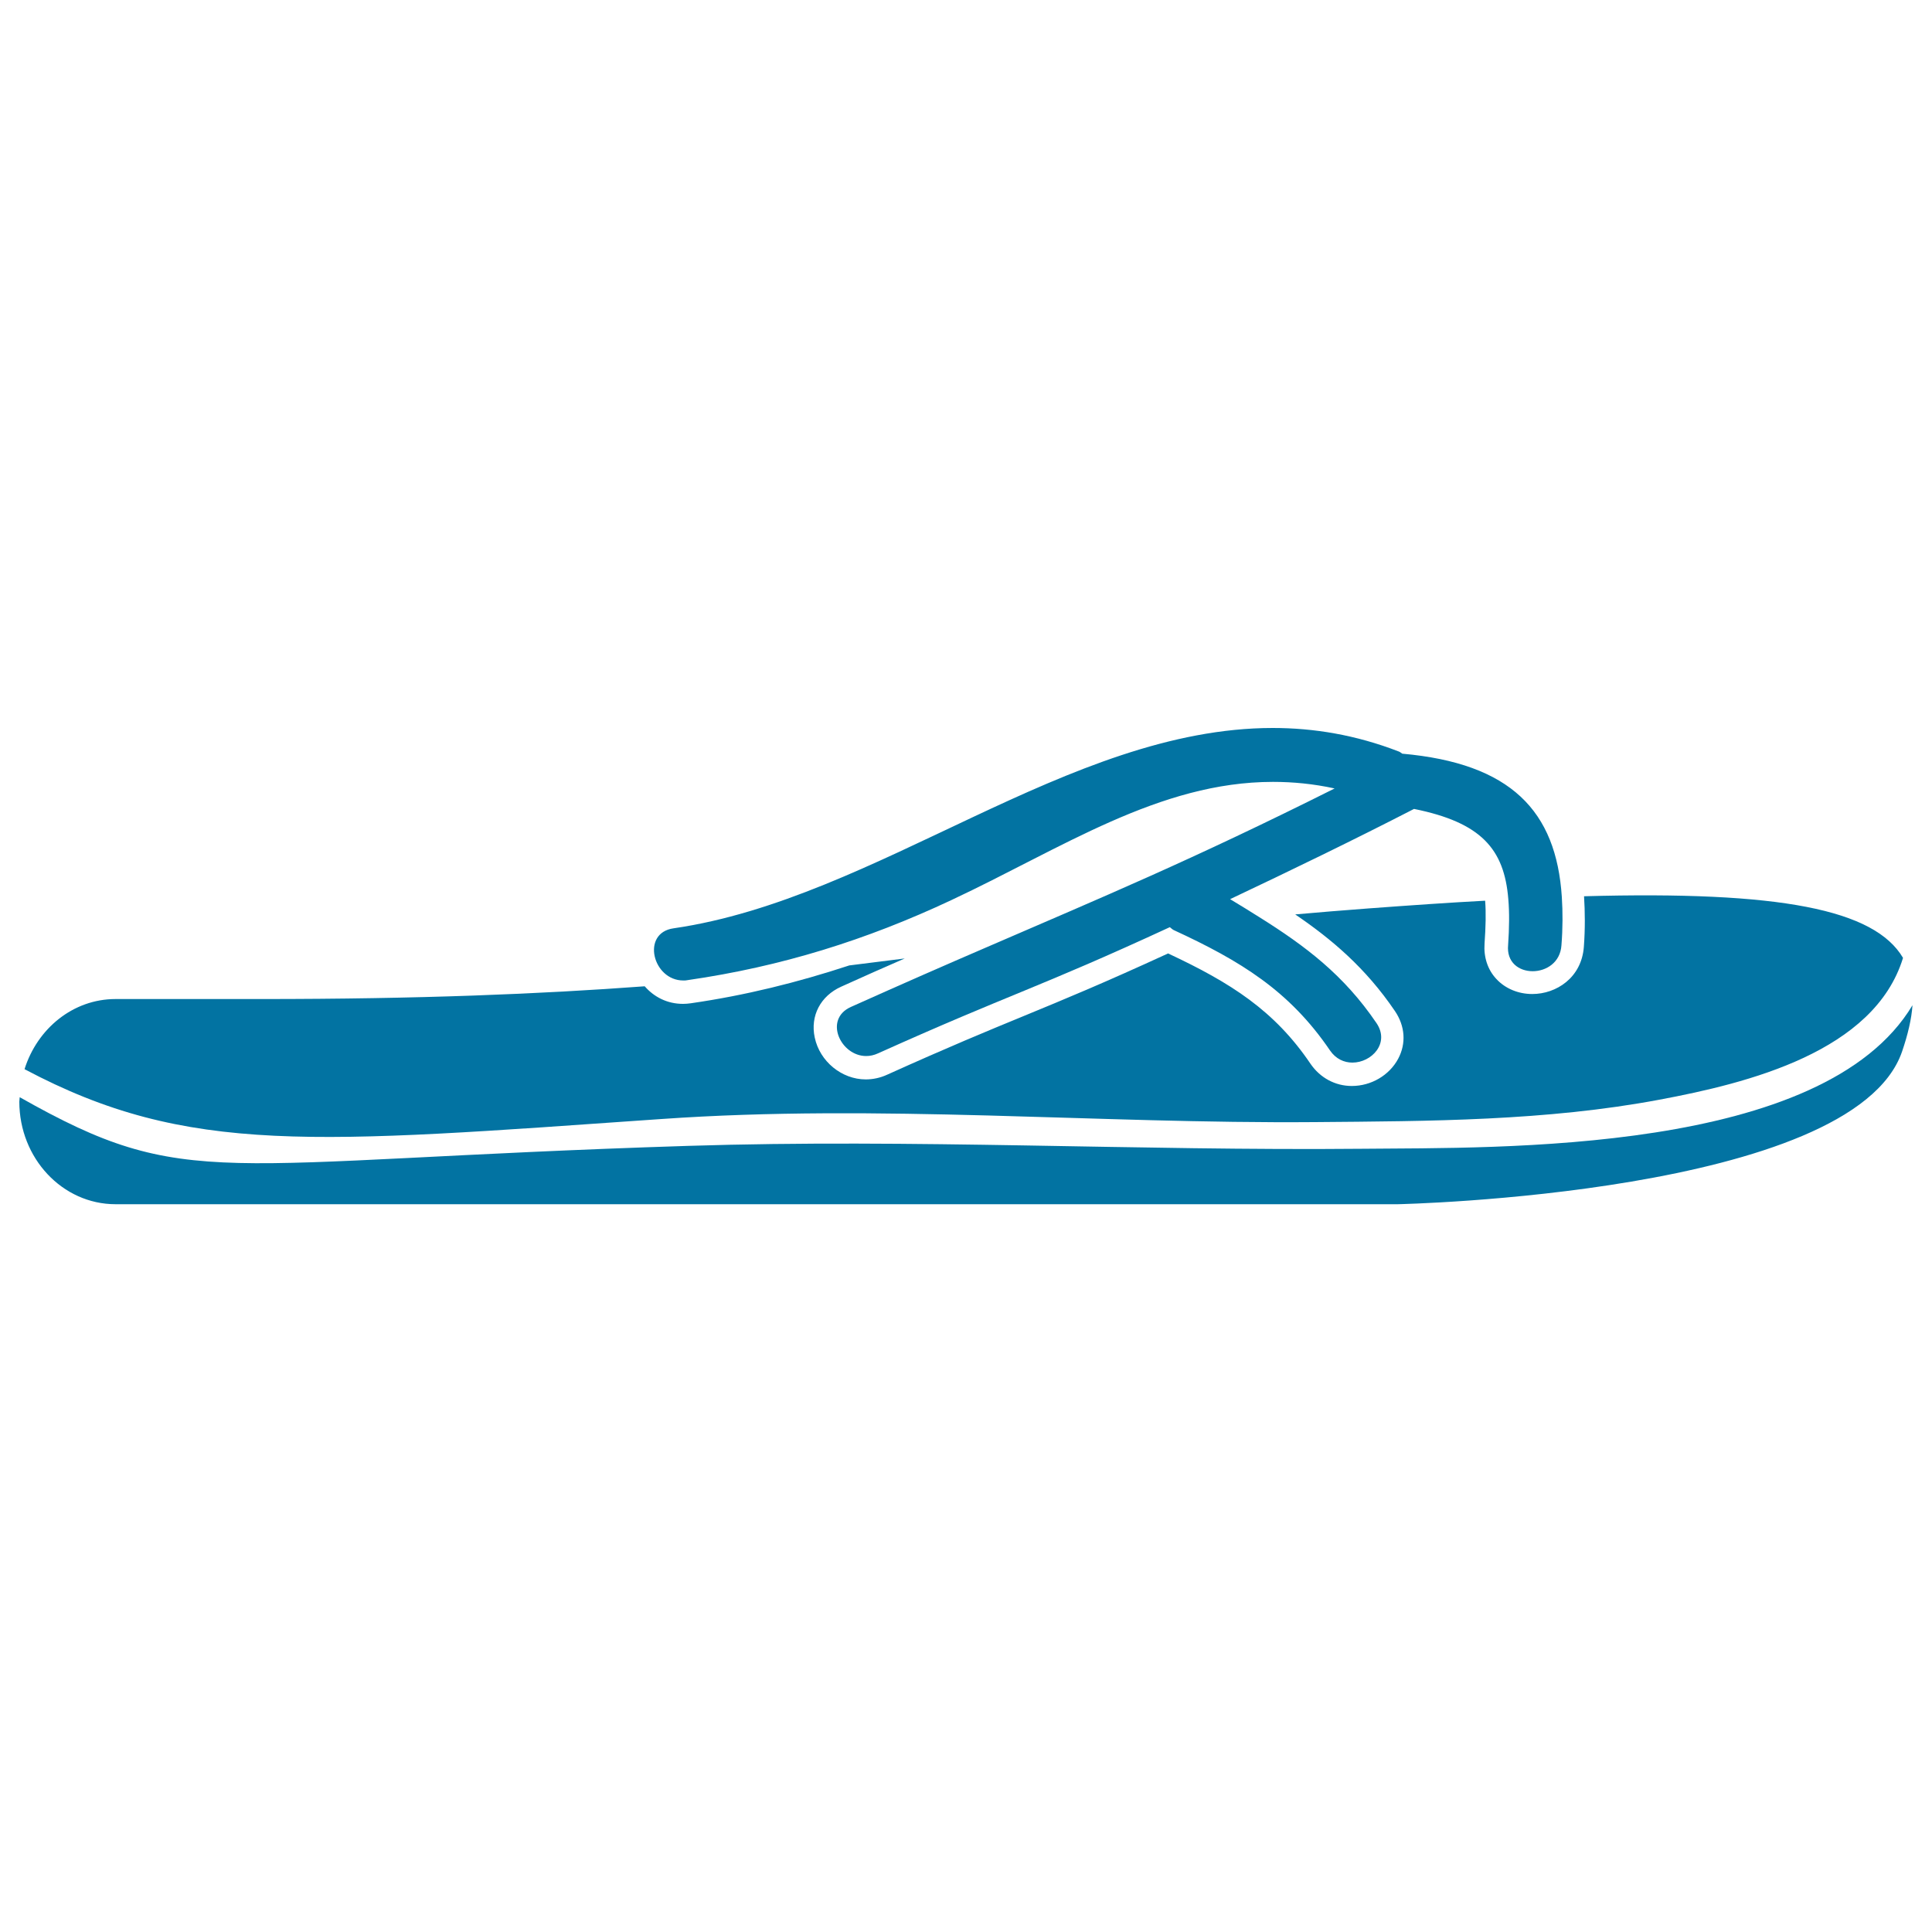 <svg xmlns="http://www.w3.org/2000/svg" viewBox="0 0 1000 1000" style="fill:#0273a2">
<title>Women Flip Flop SVG icon</title>
<g><g><path d="M705,594.6c-116.3,1.1-232.6-5.2-348.8-1.5c-246.1,7.8-258.8,24.2-346-25.2c0,0.8-0.2,1.5-0.2,2.3c0,29.3,22.3,53.1,49.8,53.1h663.7c0,0,235.5-4.9,261-79c3-8.8,4.9-16.8,5.4-24C943.6,597.6,776,593.9,705,594.6z"/><path d="M135.3,517.1H59.8c-22,0-40.5,15.3-47.1,36.3c84.7,45,150.2,38.3,329.7,25.8c112.5-7.9,225.5,2.5,338.2,1.6c59.4-0.5,119.7-0.6,178.3-11.6c46-8.6,111.2-24.8,126.1-73.4c-14.8-25.1-63.6-34.7-165.1-31.9c0.5,8.1,0.6,16.8-0.1,26.2c-1.2,16-14.3,24.4-26.7,24.4c-7.2,0-14-2.8-18.6-7.8c-4.5-4.8-6.6-11.3-6.1-18.3c0.6-8.7,0.8-16,0.3-22.2c-18.8,1-38.8,2.4-60.4,4c-13.2,1-25.7,2-37.9,3.1c18.8,12.8,36.4,27.6,51.6,50c5.3,7.8,5.9,16.8,1.7,24.7c-4.6,8.6-14,14.1-24,14.1c-8.6,0-16.4-4.2-21.4-11.5c-18.6-27.5-41.2-41.9-73.7-57.1c-33.5,15.4-53.4,23.6-74.5,32.3c-19.2,7.9-39.1,16.1-71,30.5c-3.5,1.6-7.3,2.4-11,2.4c-12.4,0-23.8-9.3-26.4-21.7c-2.4-11.2,3-21.5,13.7-26.3c11.7-5.3,22.5-10.1,32.9-14.6c-9.6,1.2-19.1,2.4-28.7,3.6c-26.8,8.8-53.7,15.5-82.1,19.6c-1.4,0.2-2.7,0.3-4,0.3c-8.3,0-15.1-3.7-19.8-9.1C279.7,514.5,217.3,517.1,135.3,517.1z"/><path d="M793.3,502.7c7,0,14.3-4.5,14.9-13.4c0.7-8.9,0.7-17.2,0.2-25c-2.9-44.6-26.4-69.2-82.6-74.2c-0.7-0.4-1.2-1-2-1.2c-22-8.5-43.7-12.1-65-12.1c-105.9,0-204.5,88.4-310.2,103.7c-16.9,2.4-10.8,27,5.1,27c0.8,0,1.5,0,2.3-0.2c48.4-7,92.3-20.7,136.4-41.4c57-26.7,107.5-61.2,166.5-61.2c10.3,0,20.9,1,31.9,3.4c-74.7,37.4-120.1,56.2-180.6,82.4c-20.9,9-43.5,18.9-69.8,30.7c-14.2,6.4-5.3,25.4,7.9,25.4c2,0,4-0.4,6.2-1.4c68.9-31,82.4-33.6,151-65.3c0.7,0.5,1.2,1.1,2,1.5c34.5,15.9,59.9,31.4,80.9,62.3c3,4.4,7.3,6.3,11.6,6.3c9.9,0,19.5-10,12.5-20.4c-16.9-24.9-36.6-39.8-60.7-54.9c-4.9-3.1-9.8-6.1-15.1-9.3c31.9-15.1,63.7-30.5,95.2-46.7c0,0,0,0,0,0c34.7,7,46.7,20.7,48.8,46.7c0.6,7,0.5,14.8-0.1,23.7C779.7,498.2,786.3,502.7,793.3,502.7z"/></g></g>
</svg>